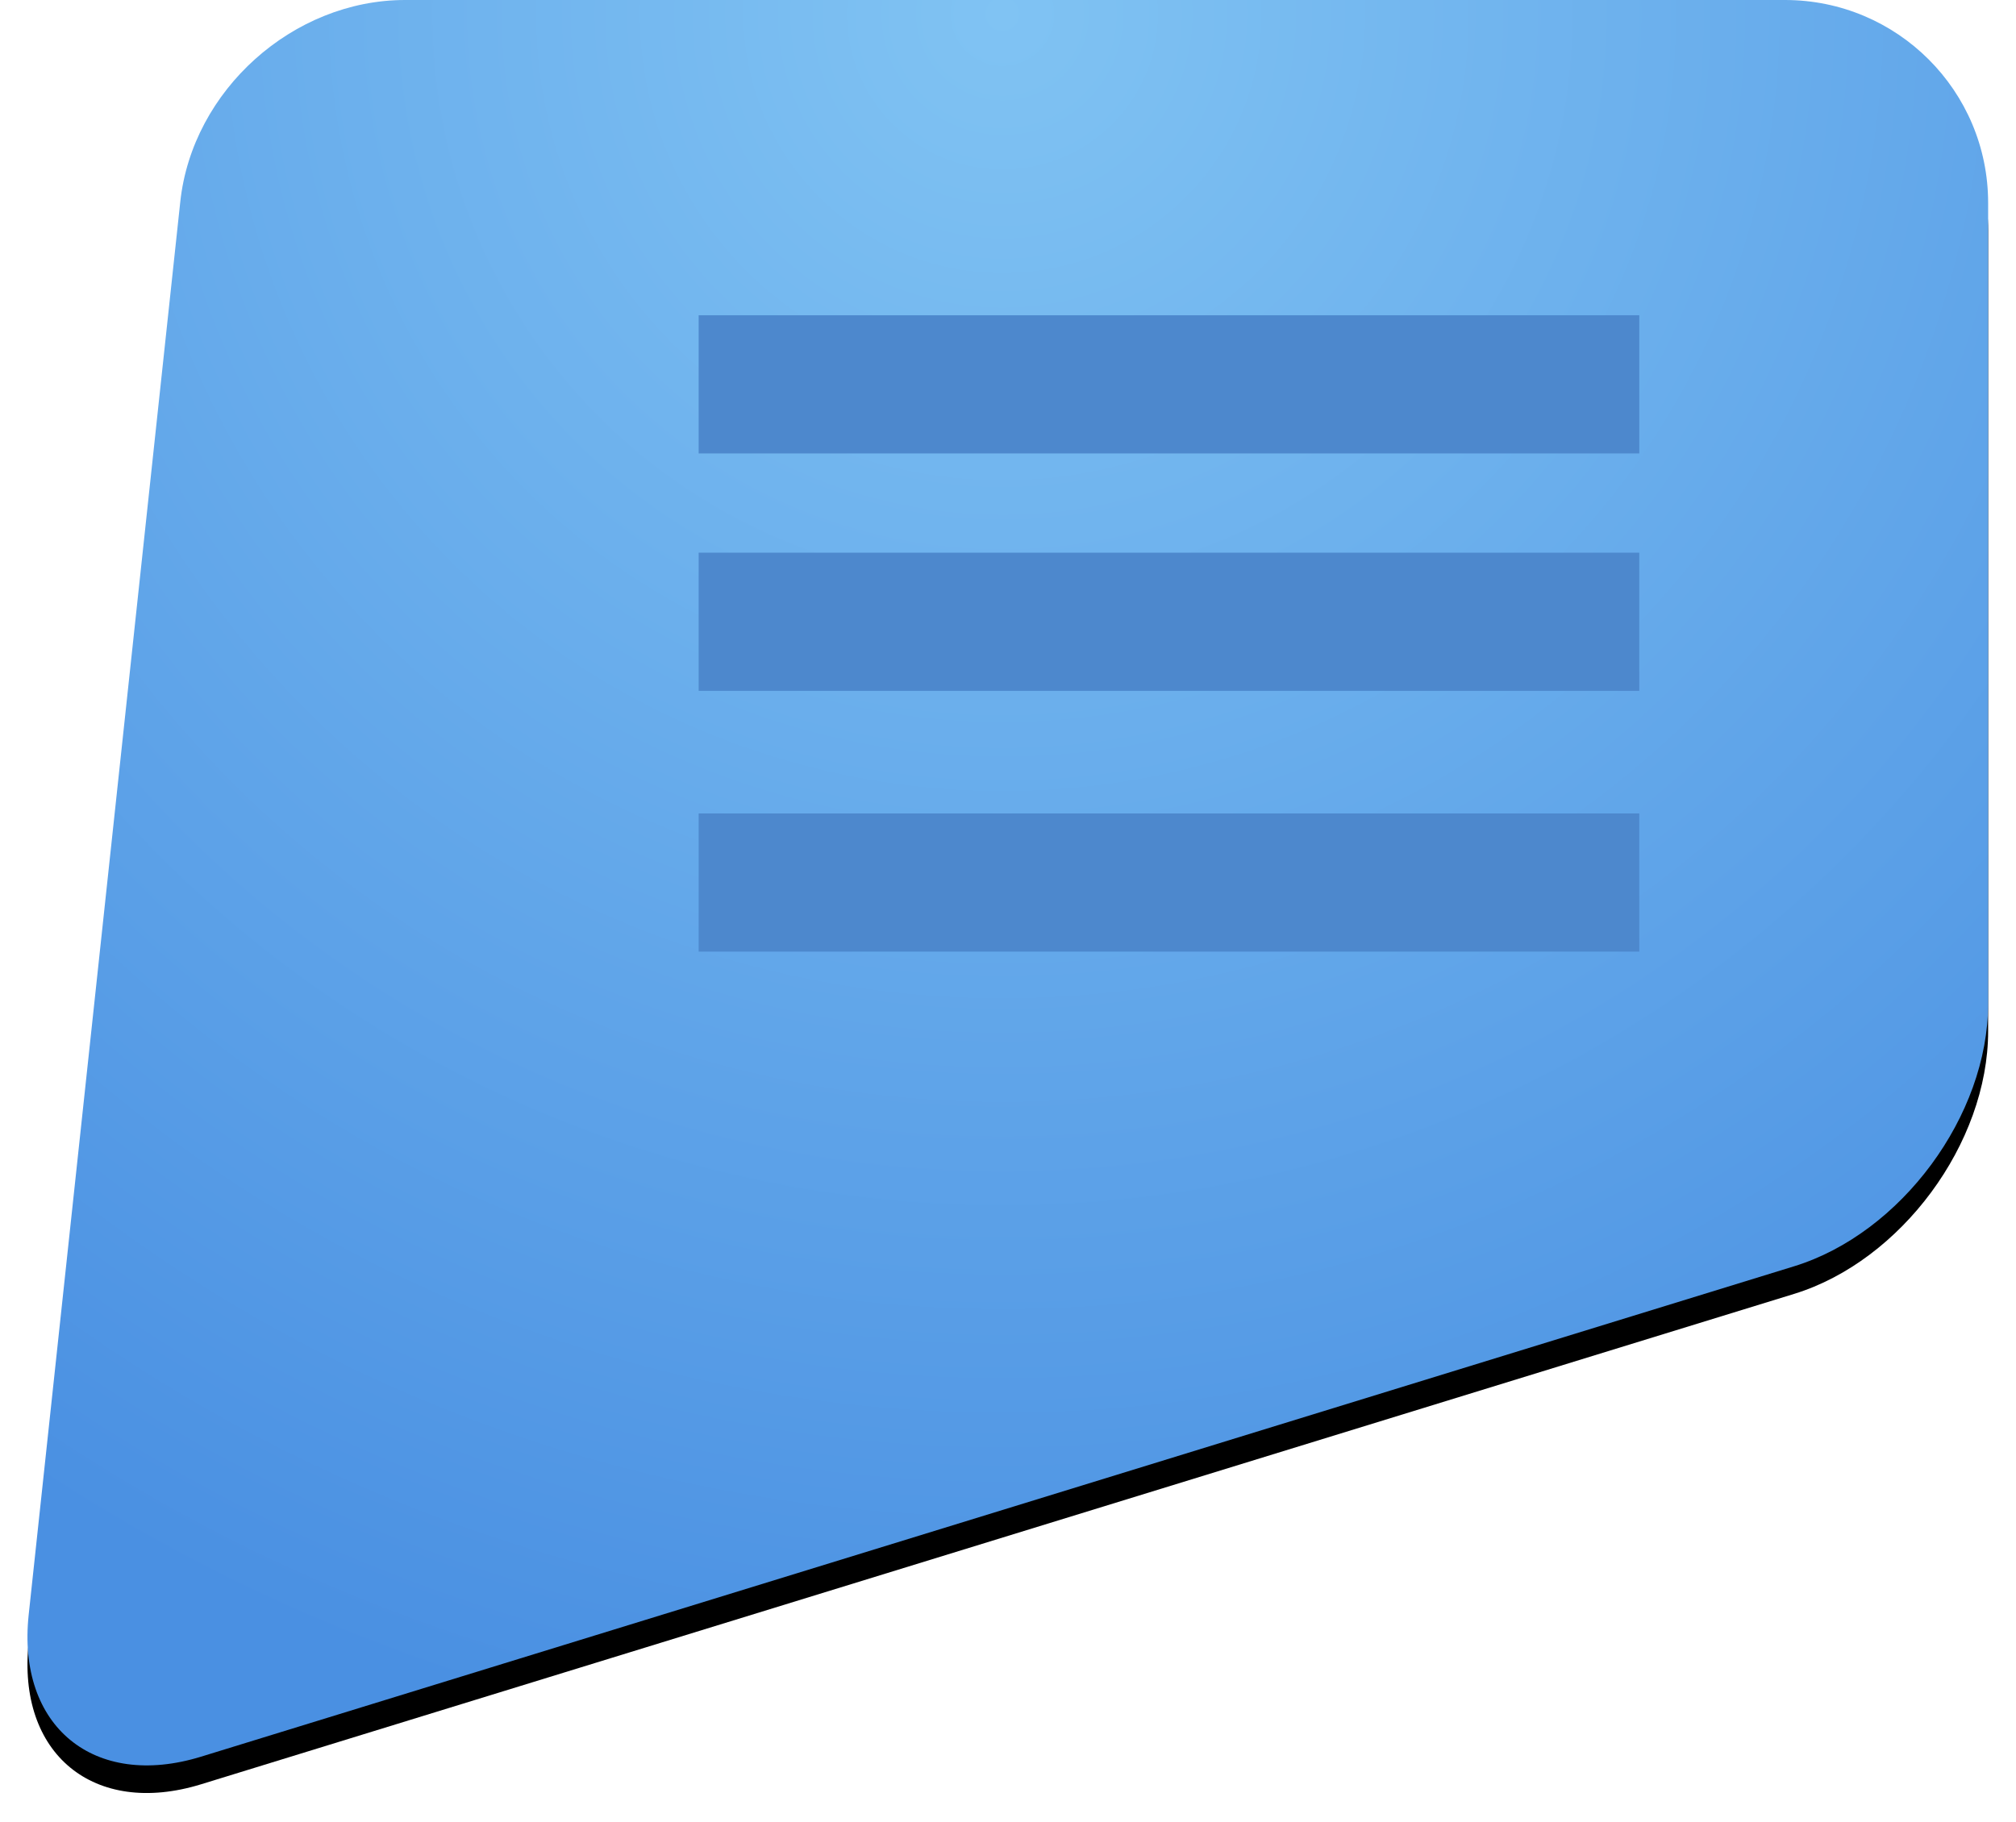 <svg width="73" height="66" viewBox="0 0 73 66" version="1.1" xmlns="http://www.w3.org/2000/svg" xmlns:xlink="http://www.w3.org/1999/xlink"><title>Notifiaction icon</title><desc>Created with Sketch.</desc><defs><radialGradient cx="50%" cy="0%" fx="50%" fy="0%" r="100%" gradientTransform="translate(0.5,0),scale(0.901,1),rotate(90),translate(-0.5,-0)" id="radialGradient-1"><stop stop-color="#80C3F3" offset="0%"/><stop stop-color="#4A90E2" offset="100%"/></radialGradient><path d="M5.528,7.308 C5.961,3.272 9.608,0 13.668,0 L63.634,0 C67.697,0 70.991,3.285 70.991,7.351 L70.991,36.349 C70.991,40.409 67.839,44.671 63.966,45.864 L6.281,63.626 C2.401,64.821 -0.395,62.527 0.039,58.482 L5.528,7.308 Z" id="path-2"/><filter x="-2.8%" y="-1.6%" width="105.6%" height="106.3%" filterUnits="objectBoundingBox" id="filter-3"><feOffset dx="0" dy="1" in="SourceAlpha" result="shadowOffsetOuter1"/><feGaussianBlur stdDeviation=".5" in="shadowOffsetOuter1" result="shadowBlurOuter1"/><feColorMatrix values="0 0 0 0 0.027 0 0 0 0 0.224 0 0 0 0 0.455 0 0 0 1 0" type="matrix" in="shadowBlurOuter1"/></filter></defs><g id="Site" stroke="none" stroke-width="1" fill="none" fill-rule="evenodd"><g id="wattagio-page/desktop" transform="translate(-962, -3515)"><g id="Group-13" transform="translate(132, 1587)"><g id="Group-10" transform="translate(53, 1736)"><g id="Group-4" transform="translate(678, 192)"><g id="Notifiaction-icon" transform="translate(100, 0)"><g id="Rectangle-194"><use fill="#000" fill-opacity="1" filter="url(#filter-3)" xlink:href="#path-2"/><use fill="url(#radialGradient-1)" fill-rule="evenodd" xlink:href="#path-2"/></g><rect id="Rectangle-195" fill="#4D88CD" x="24.299" y="11.419" width="34.06" height="5.004"/><rect id="Rectangle-195" fill="#4D88CD" x="24.299" y="20.018" width="34.06" height="5.004"/><rect id="Rectangle-195" fill="#4D88CD" x="24.299" y="29.463" width="34.06" height="5.004"/></g></g></g></g></g></g></svg>